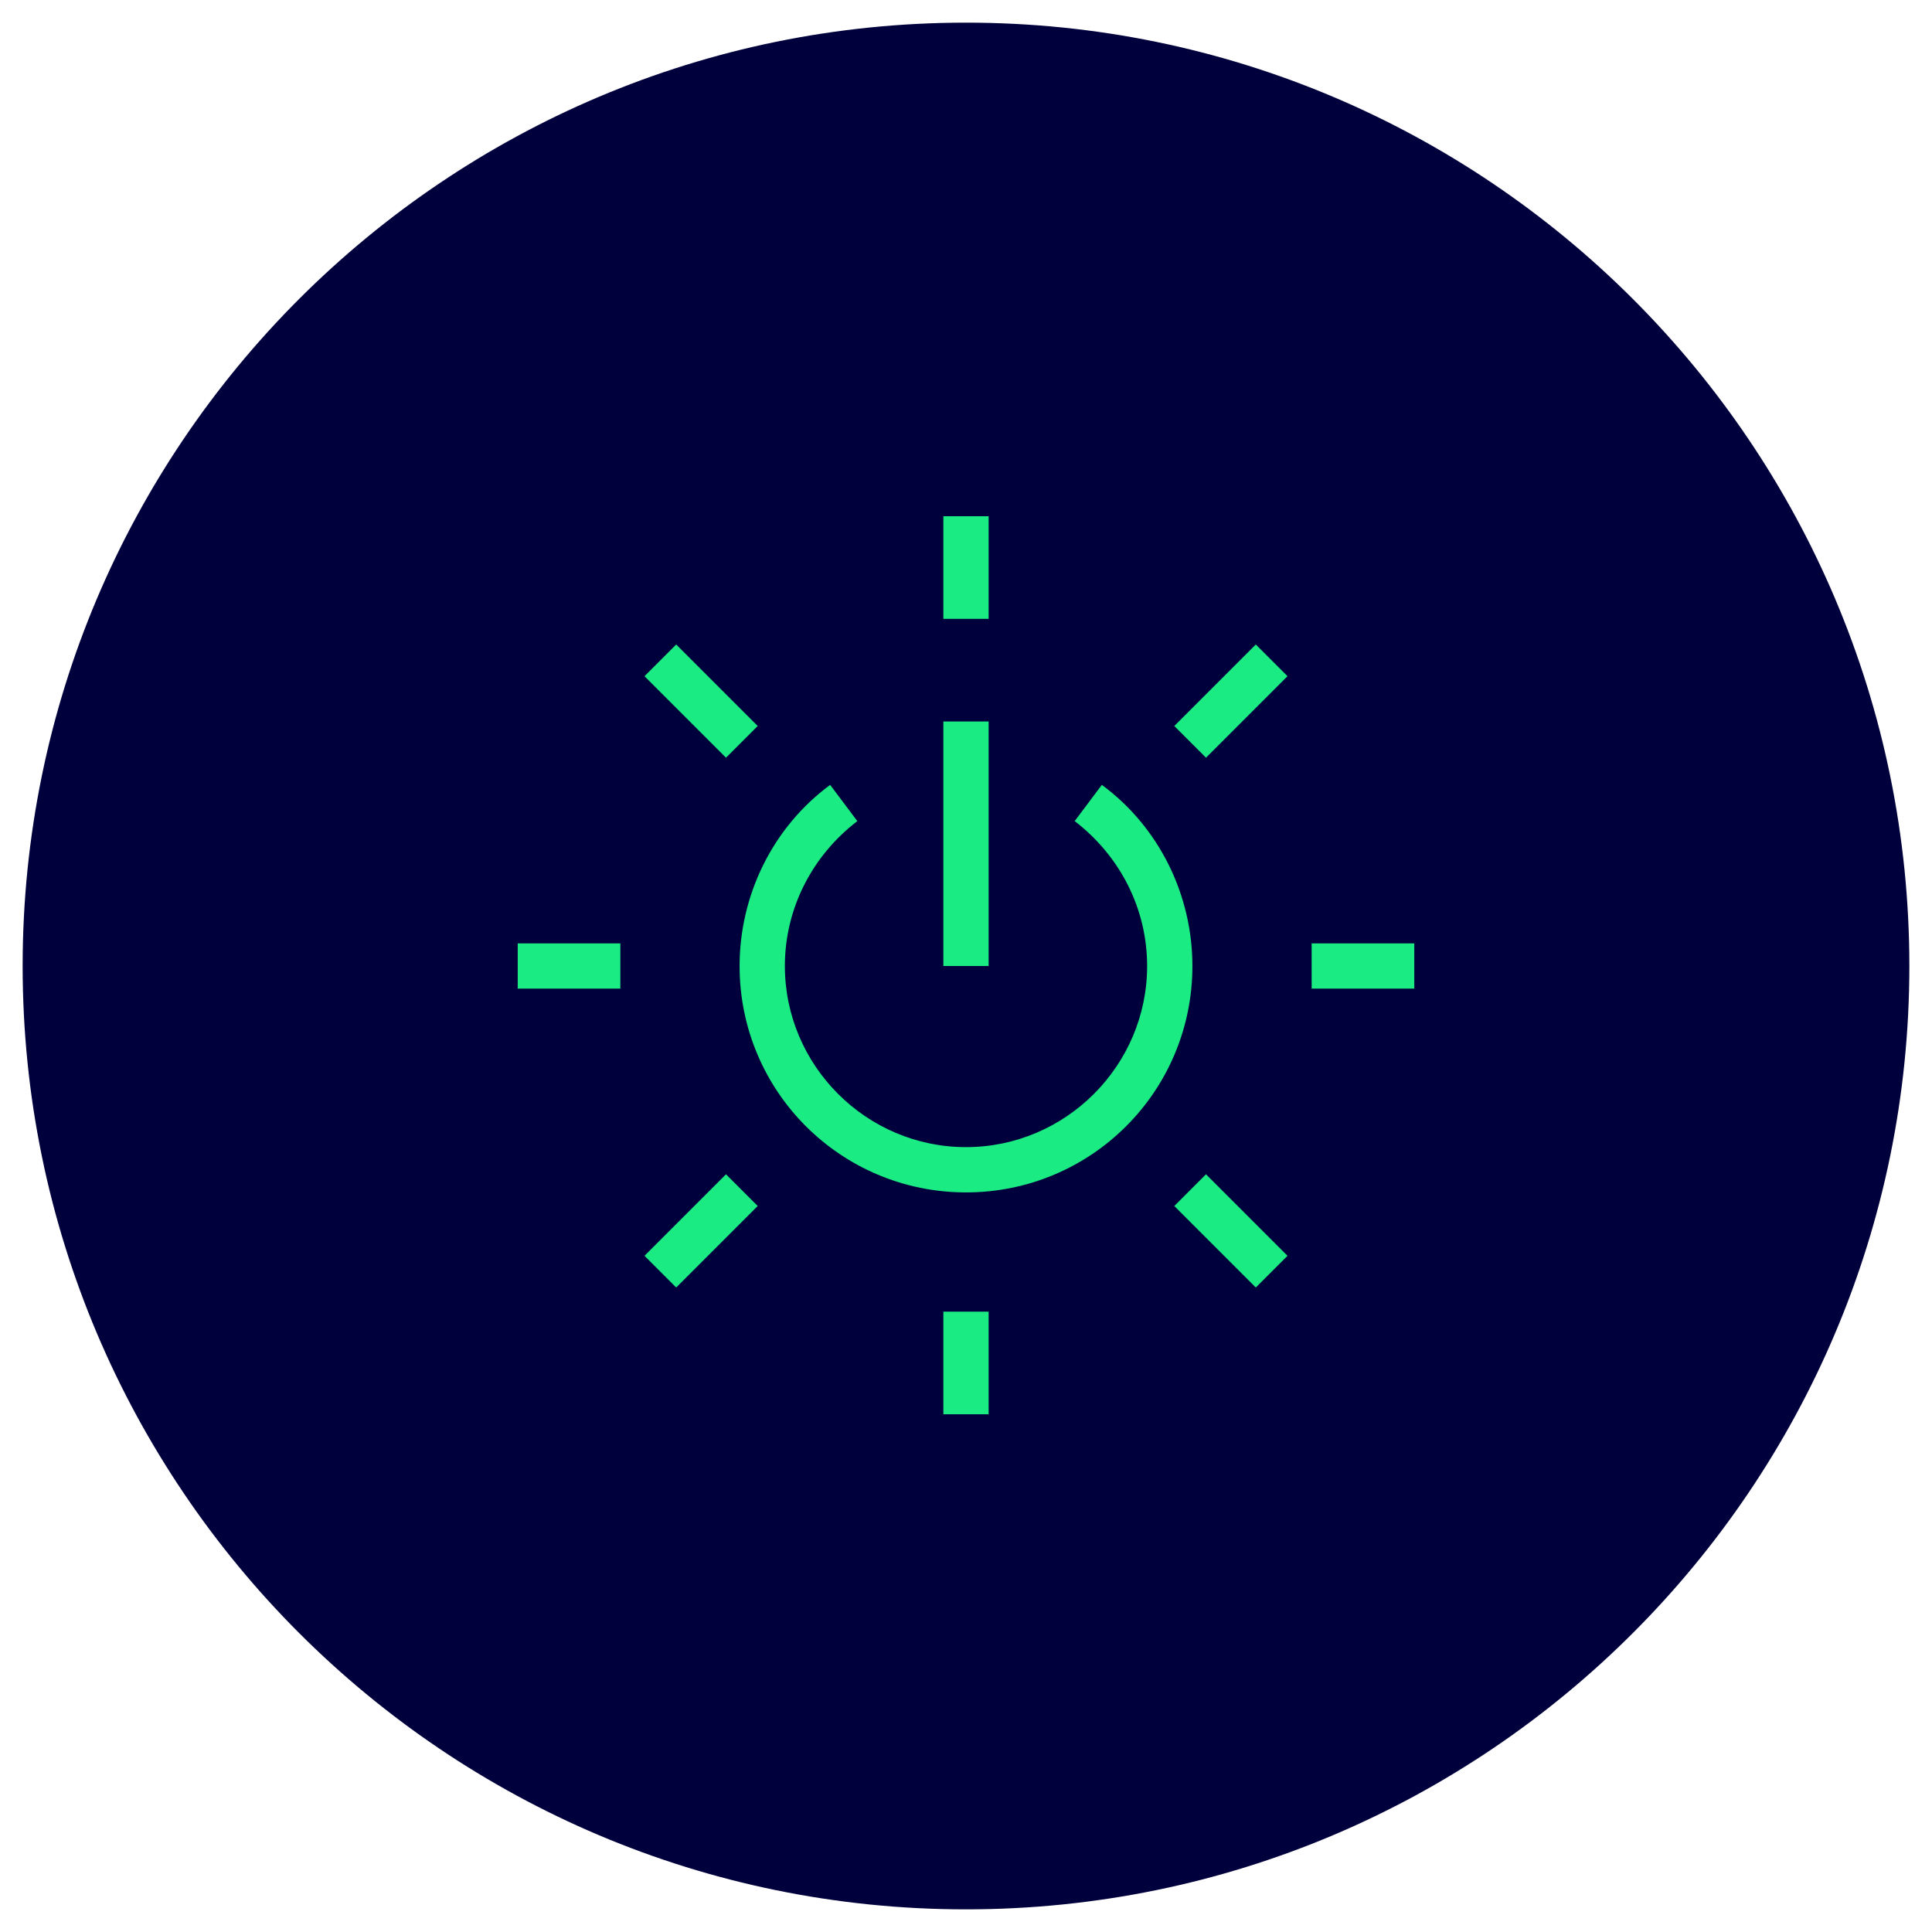 <?xml version="1.0" encoding="UTF-8"?>
<svg id="Ebene_1" xmlns="http://www.w3.org/2000/svg" version="1.1" viewBox="0 0 128 128">
  <!-- Generator: Adobe Illustrator 29.3.1, SVG Export Plug-In . SVG Version: 2.1.0 Build 151)  -->
  <defs>
    <style>
      .st0 {
        fill: #00003c;
      }

      .st1 {
        fill: #1beb83;
        fill-rule: evenodd;
      }
    </style>
  </defs>
  <path class="st0" d="M64,1.5h0c34.5,0,62.5,28,62.5,62.5h0c0,34.5-28,62.5-62.5,62.5h0C29.5,126.5,1.5,98.5,1.5,64h0C1.5,29.5,29.5,1.5,64,1.5Z"/>
  <path class="st1" d="M62.5,41v-6.8h3v6.8h-3ZM48.1,50.2l-5.4-5.4,2.1-2.1,5.4,5.4-2.1,2.1h0ZM85.3,44.8l-5.4,5.4-2.1-2.1,5.4-5.4,2.1,2.1ZM62.5,64v-16.2h3v16.2h-3ZM73,52c3.8,2.8,6,7.3,6,12,0,8.3-6.7,15-15,15s-15-6.7-15-15c0-4.7,2.2-9.2,6-12l1.8,2.4c-3,2.3-4.8,5.8-4.8,9.6,0,6.6,5.4,12,12,12s12-5.4,12-12c0-3.8-1.8-7.3-4.8-9.6l1.8-2.4h0ZM41.1,65.5h-6.8v-3h6.8v3h0ZM93.7,65.5h-6.8v-3h6.8v3ZM42.7,83.2l5.4-5.4,2.1,2.1-5.4,5.4-2.1-2.1ZM79.9,77.8l5.4,5.4-2.1,2.1-5.4-5.4,2.1-2.1ZM62.5,93.7v-6.8h3v6.8h-3Z"/>
</svg>